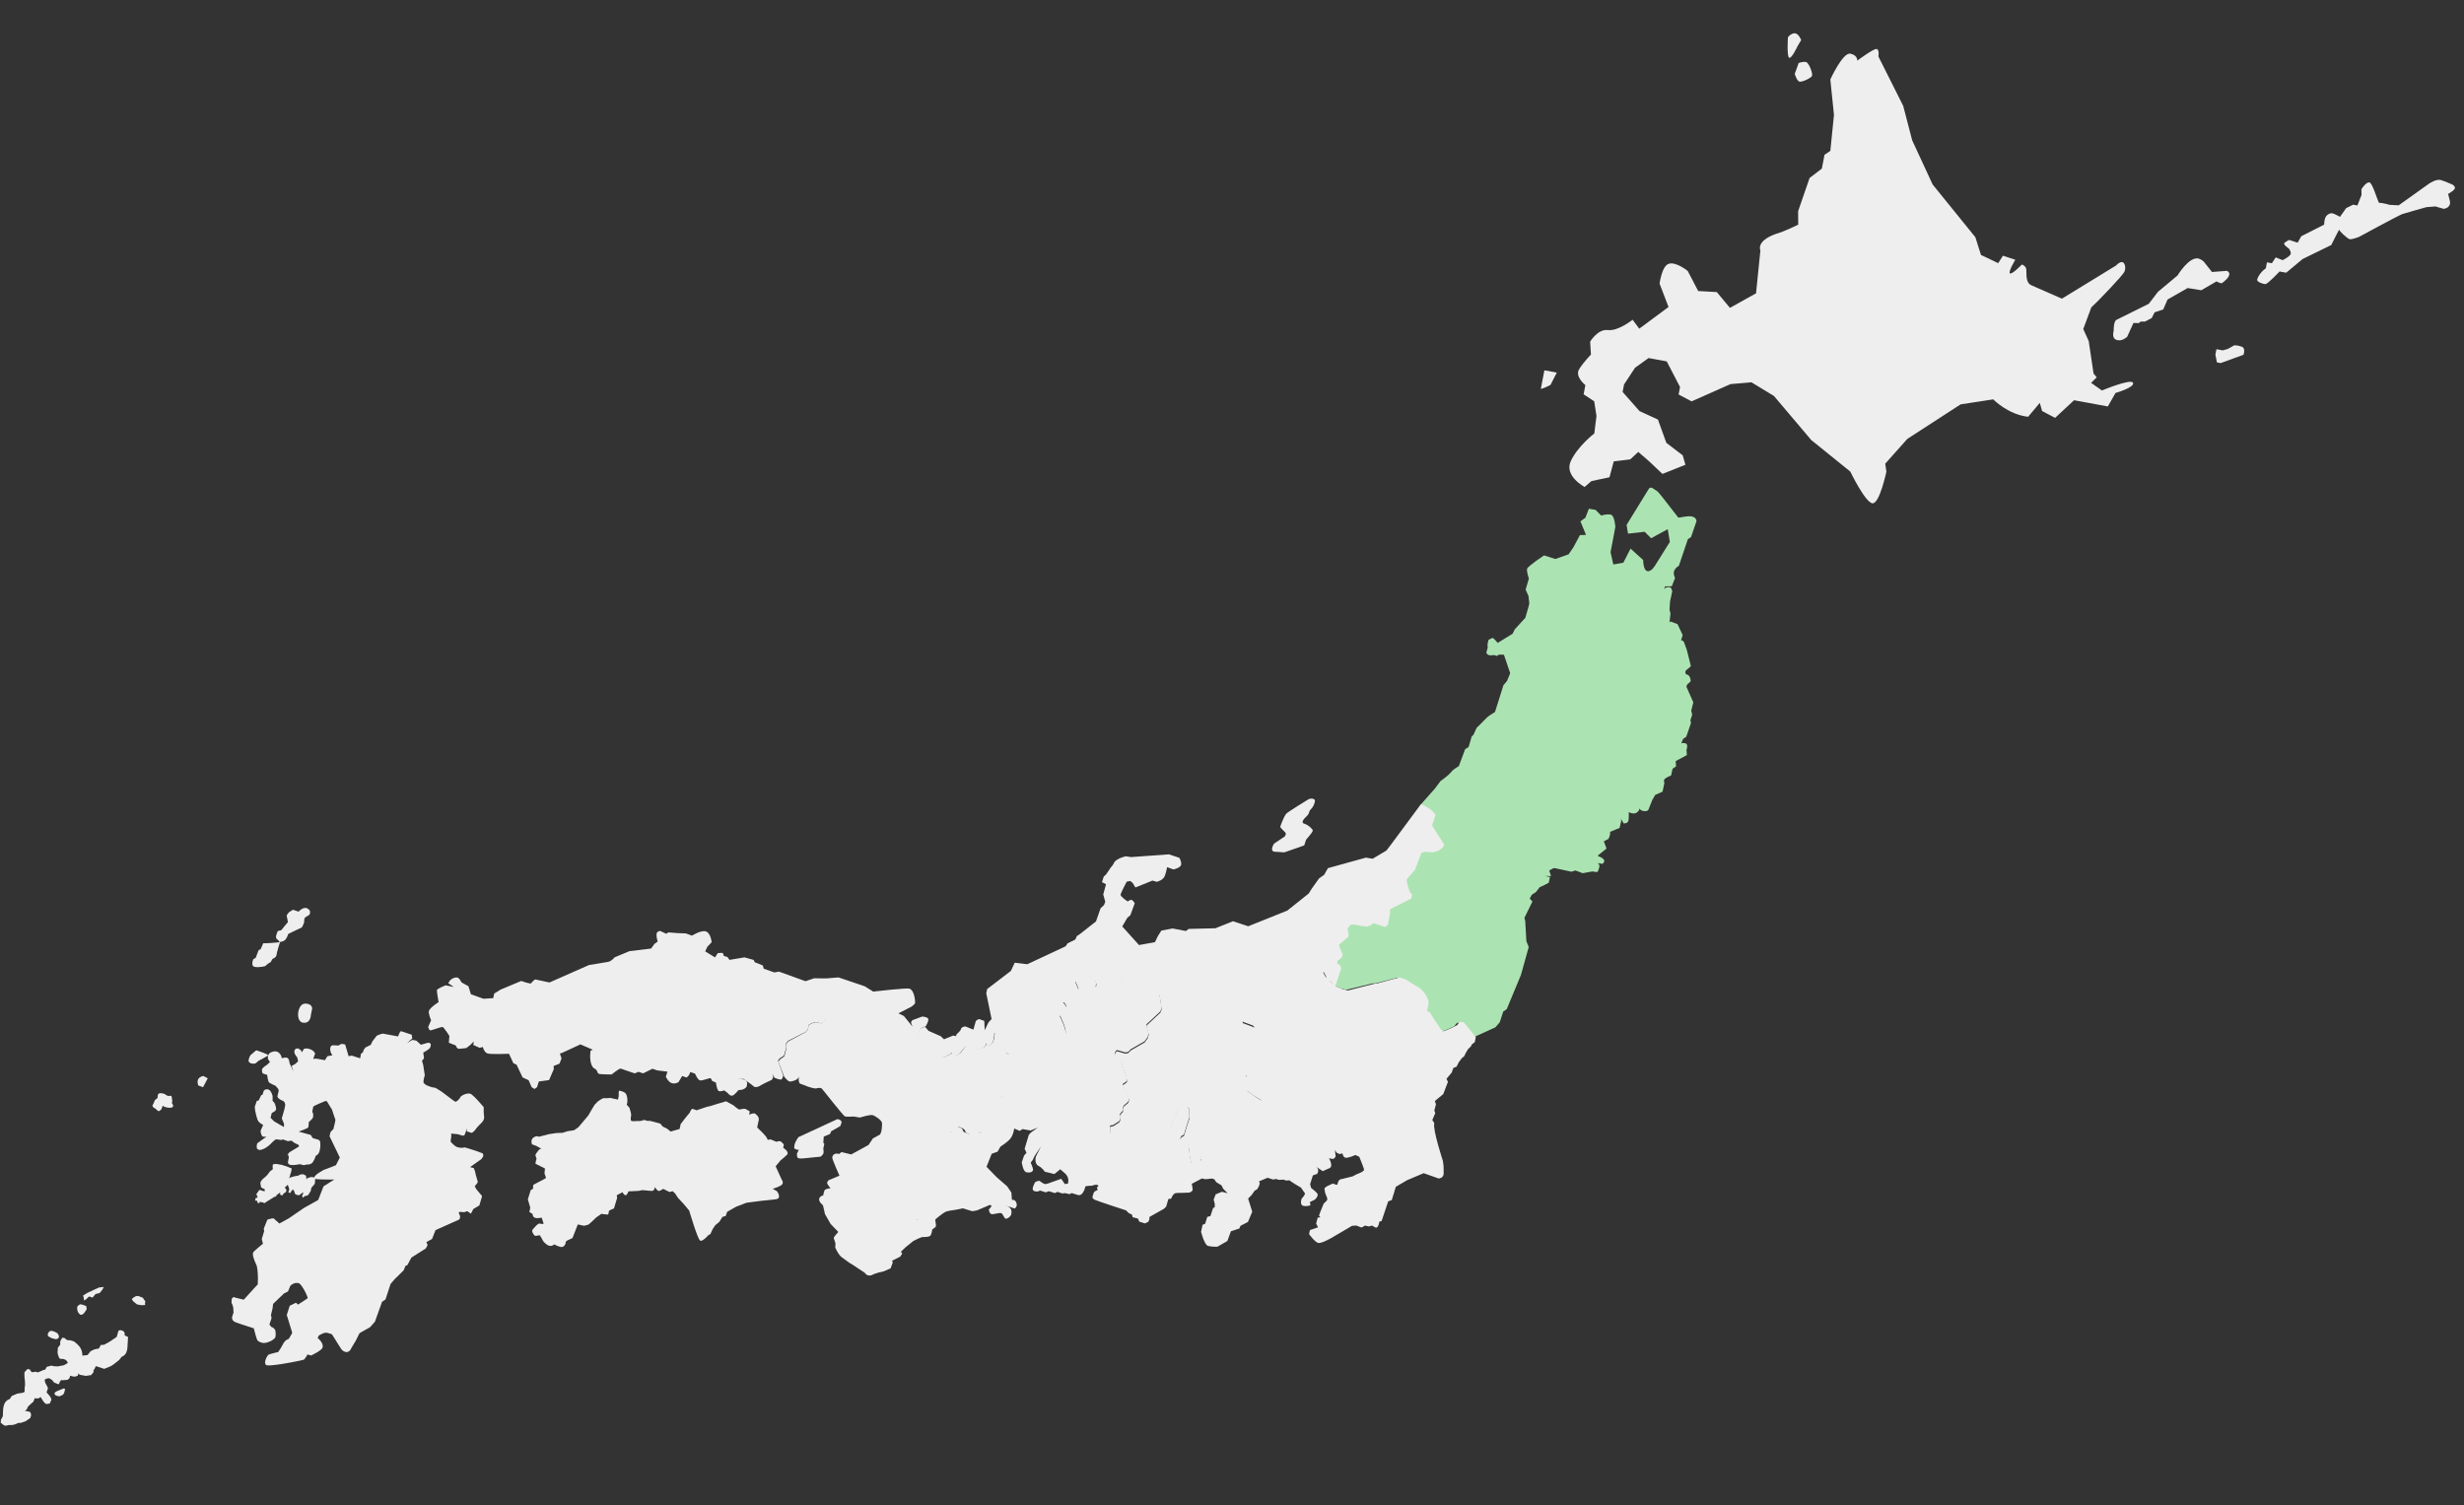 <svg width="722" height="441" viewBox="0 0 722 441" fill="none" xmlns="http://www.w3.org/2000/svg">
<rect x="0" y="0" width="722" height="441" fill="#333333" stroke="none"/>
<path d="M228.955 345.448L227.279 341.743L228.703 340.022C228.703 340.022 229.863 339.124 230.651 338.324C231.354 337.505 229.494 336.315 229.494 336.315L229.674 335.473C229.71 335.305 229.276 334.86 228.825 334.499C228.355 334.223 227.489 334.567 227.489 334.567L225.708 333.834C225.708 333.834 224.908 334.28 224.781 333.637L224.62 334.395L224.361 334.78L224.62 334.395L224.781 333.637C224.739 333.011 221.867 330.373 221.867 330.373L222.334 328.183C222.532 327.256 221.412 326.313 221.075 326.241C220.654 326.151 219.499 326.609 219.499 326.609L219.697 325.683C219.697 325.683 219.161 325.304 218.523 324.992C217.97 324.698 216.899 325.174 216.562 325.102C216.226 325.03 214.889 323.864 214.889 323.864L212.758 322.705L210.317 323.417L208.146 324.099L207.129 324.323L204.093 325.348C204.093 325.348 203.37 325.018 202.949 324.928C202.528 324.838 202.09 326.066 202.09 326.066L201.147 327.185L199.446 329.377L199.141 330.809L196.513 331.569L195.459 330.728L194.183 330.103L193.485 329.25L190.488 328.434L189.694 328.441L188.786 328.159L187.751 328.467L186.602 328.486C186.602 328.486 185.249 328.637 184.948 328.397C184.647 328.157 184.952 326.725 184.952 326.725L184.843 325.997L184.439 324.59L183.656 323.718L183.836 322.876C183.836 322.876 183.937 321.576 183.509 320.693C183.148 319.911 182.035 319.761 181.631 319.587C181.144 319.395 181.308 321.104 181.308 321.104L181.074 322.199L178.8 321.713C178.8 321.713 177.447 321.865 177.025 321.775C176.604 321.685 175.138 322.781 175.138 322.781L174.23 323.733L173.281 325.292L172.434 326.784L171.25 328.205L169.484 330.294L168.239 331.173L166.327 331.47L164.817 331.94L163.043 332.002L160.859 332.329L157.876 333.102C157.876 333.102 157.359 332.639 156.336 333.302C155.296 334.048 155.905 335.323 155.905 335.323L157.133 335.761L158.625 336.608C157.934 336.548 157.207 337.891 156.949 338.276C156.69 338.661 157.407 339.43 157.166 339.731C157.01 340.05 156.897 340.995 156.897 340.995L159.683 342.382L159.546 343.85C159.546 343.85 160.004 345.004 159.969 345.173C159.933 345.341 156.397 347.053 156.277 347.203C156.157 347.354 156.212 348.334 156.212 348.334L155.514 348.714L154.669 351.44L155.381 353.881L155.111 355.145L156.05 355.698C156.05 355.698 156.039 356.576 156.695 356.804C157.332 357.116 158.722 356.796 158.722 356.796L159.307 358.594C159.307 358.594 158.748 358.739 158.176 358.529C157.688 358.337 156.385 359.908 156.024 360.36C155.664 360.811 156.477 361.953 156.711 362.091C156.946 362.23 157.878 361.988 158.065 361.94C158.251 361.892 159.059 363.473 159.059 363.473C159.059 363.473 159.354 364.152 160.443 364.825C161.533 365.498 162.422 364.631 162.422 364.631C162.422 364.631 163.277 365.165 164.288 365.381C165.383 365.615 165.755 364.285 165.755 364.285L165.742 363.93L166.085 363.563L167.75 362.773L169.305 358.79L171.158 359.185C171.158 359.185 171.82 358.974 172.277 358.895C172.649 358.799 174.669 356.764 174.669 356.764L176.22 355.685C176.22 355.685 177.67 355.907 178.025 355.894C178.38 355.882 178.391 355.004 178.427 354.835C178.463 354.667 179.906 354.094 179.906 354.094L180.824 351.031L180.733 350.219L182.416 349.345C182.416 349.345 182.712 350.025 183.199 350.217C183.686 350.409 184.142 349.097 184.142 349.097L186.188 349.005L187.168 348.95L188.185 348.727L189.568 348.846C189.568 348.846 190.765 349.013 191.223 348.934C191.764 348.874 191.895 347.845 191.895 347.845C191.895 347.845 192.425 348.663 192.811 348.921C193.196 349.179 194.338 348.366 194.338 348.366L196.168 349.285L197.1 349.043L197.834 349.729L198.563 350.853C198.563 350.853 199.545 352.031 199.846 352.271C200.147 352.512 201.959 354.748 201.959 354.748C201.959 354.748 204.452 363.294 205.192 363.54C205.914 363.87 207.56 361.931 207.56 361.931L208.156 361.618L208.816 360.174L209.591 359.018L210.769 358.036L211.7 356.562L212.632 356.32L213.07 355.093L214.976 354.002L215.776 353.556L218.747 352.429L221.556 352.059C221.556 352.059 225.176 351.599 227.24 351.422C229.303 351.246 227.659 349.046 227.659 349.046L226.401 348.337C226.401 348.337 228.079 347.903 229.016 347.222C229.852 346.608 228.955 345.448 228.955 345.448ZM158.638 356.778L159.533 355.472L159.538 355.033L159.533 355.472L158.638 356.778Z" fill="#EEEEEE"/>
<path d="M242.517 295.501L242.04 294.43L242.328 293.082L242.35 291.326L241.982 289.75L242.18 288.824L242.299 287.44L241.751 286.707L238.593 286.649L236.031 287.512L228.262 284.71L226.891 284.945L223.78 283.841L223.538 282.909L221.185 281.967L220.806 281.269L218.146 280.526L213.762 281.264L213.147 280.428L212.07 280.11C212.07 280.11 211.997 279.214 211.558 279.208C211.119 279.203 210.307 279.294 210.307 279.294L209.514 280.534L209.593 280.991L209.677 281.009L209.593 280.991L209.514 280.534L206.631 278.774L207.273 277.414L208.524 276.095C208.524 276.095 208.305 273.406 206.824 272.914C205.326 272.507 202.771 274.163 202.771 274.163L200.972 273.515L198.439 273.415L195.84 273.213L195.227 273.611L193.464 272.794C193.464 272.794 192.399 272.831 192.37 273.794C192.341 274.756 192.715 275.893 192.715 275.893L191.777 276.573L190.779 277.946L184.452 278.709L180.104 280.512C180.104 280.512 179.143 281.716 178.144 281.855C177.146 281.994 172.575 282.781 172.575 282.781L161.006 287.886L159.237 287.509L156.794 286.988C156.794 286.988 155.856 287.668 155.682 288.071C155.508 288.475 152.734 287.442 152.734 287.442L146.739 289.95L144.815 291.125L144.527 292.473L141.67 292.656L137.987 291.342L137.257 288.984L135.211 287.843C135.211 287.843 134.687 286.587 134.013 286.443C133.339 286.299 131.829 286.77 131.355 288.166C131.458 288.099 132.98 289.217 132.98 289.217L130.622 288.714C130.622 288.714 128.042 289.66 128.019 290.184C127.995 290.707 128.515 293.636 128.515 293.636C128.515 293.636 125.978 295.209 125.66 296.286C125.498 297.044 126.318 298.98 126.318 298.98L125.466 300.912C125.466 300.912 125.707 301.844 126.044 301.916C126.381 301.988 129.267 300.842 129.689 300.932C130.11 301.022 131.682 303.559 131.682 303.559L131.521 305.55L133.555 306.336C133.555 306.336 133.797 307.269 134.489 307.328C135.198 307.303 136.654 307.086 136.654 307.086L137.814 306.188L138.824 305.171L138.692 306.199L140.54 307.034L141.472 306.793C141.472 306.793 141.859 308.284 142.749 308.65C143.64 309.016 149.15 308.783 149.15 308.783L150.416 311.519L151.372 311.987L153.132 315.709L154.896 316.526L155.782 318.564L156.636 319.099L157.37 318.551L157.898 316.902L160.893 316.484L162.286 313.258L162.213 312.362L163.945 311.675L164.539 310.128L164.05 308.703L164.609 308.558L170.081 306.027L173.71 307.594L173.031 307.889L172.929 309.188C172.929 309.188 172.788 312.329 174.13 313.055C175.472 313.782 174.703 314.499 175.714 314.714C176.658 314.828 179.209 314.843 179.209 314.843C179.209 314.843 181.445 313.031 181.866 313.12L185.97 314.524L187.124 314.066L188.436 314.522L191.19 313.172L192.586 313.646L195.588 314.022L195.096 315.503C195.096 315.503 195.82 317.066 196.812 317.366C197.787 317.75 198.809 317.087 198.809 317.087L199.897 315.294L201.124 315.732C201.124 315.732 201.888 315.455 202.26 314.125C202.428 314.161 203.656 314.599 203.656 314.599C203.656 314.599 204.475 316.535 205.167 316.595C205.859 316.654 207.964 315.87 208.132 315.906C208.385 315.96 208.662 316.724 208.662 316.724L209.788 317.228C209.788 317.228 210.079 319.58 210.668 319.706C211.24 319.916 212.208 319.506 212.208 319.506L213.195 320.245C213.195 320.245 213.876 321.182 214.519 321.056C215.247 320.947 216.365 319.424 216.365 319.424C216.365 319.424 218.019 319.512 218.776 318.441C218.728 318.255 219.49 316.744 217.992 316.336C217.673 316.18 215.899 316.242 215.899 316.242L217.944 316.15L220.153 317.766L221.056 318.487C221.056 318.487 221.796 318.733 222.716 318.137C223.431 317.673 226.167 316.407 226.167 316.407C226.167 316.407 227.009 315.354 226.19 314.651C226.491 314.891 226.774 315.216 226.834 315.757L227.809 316.141C227.809 316.141 228.802 316.441 229.007 316.308C229.229 316.092 229.511 315.183 229.511 315.183L227.979 310.805L228.375 310.185L229.704 309.324L230.376 307.001L230.272 305.834L230.891 304.997L236.128 302.328L236.711 301.66L237.017 300.228L238.189 299.685L239.188 299.546L240.62 299.851L241.401 299.49L242.482 296.902L242.517 295.501Z" fill="#EEEEEE"/>
<path d="M164.695 308.576L164.405 308.692L164.695 308.576Z" fill="#EEEEEE"/>
<path d="M293.14 318.278L293.74 317.525L294.492 316.893L295.489 315.52L295.988 314.834L295.927 314.293L296.179 313.114L295.955 312.097L295.816 311.099L295.539 310.335L295.808 309.072L294.785 308.501L294.574 307.839L294.164 306.871L294.782 304.801L293.427 303.72L292.374 302.879L291.483 302.513C291.483 302.513 291.412 304.083 291.184 304.739C290.956 305.394 290.578 305.93 290.355 306.147C289.05 306.485 289.164 305.54 289.182 305.456C289.128 305.709 288.798 306.431 288.798 306.431C288.077 307.334 287.03 307.287 287.03 307.287C287.03 307.287 285.286 307.619 284.78 307.511C284.209 307.301 284.028 306.911 284.028 306.911C284.028 306.911 283.781 306.418 283.528 306.364C283.378 306.243 282.849 306.659 282.849 306.659L281.491 308.483C281.491 308.483 280.721 309.199 280.132 309.074C279.542 308.948 279.163 308.25 279.163 308.25C278.935 308.906 276.439 309.871 275.982 309.95L276.464 310.581L275.982 309.95C275.525 310.028 272.473 308.232 272.473 308.232C272.473 308.232 270.842 307.62 270.126 306.851C269.409 306.082 269.01 303.002 269.046 302.834C268.997 302.647 269.682 301.913 269.772 301.491C269.946 301.088 271.251 300.75 271.251 300.75C271.251 300.75 272.339 298.957 271.923 298.428C271.507 297.899 270.19 297.882 270.19 297.882L267.322 298.943L266.925 299.563L267.365 300.802L264.854 297.712L263.259 296.932L267.017 295.003C267.017 295.003 268.142 294.274 268.147 293.835C268.171 293.312 267.957 290.184 266.477 289.692C265.653 289.428 255.993 290.538 255.993 290.538L255.975 290.622L253.411 289.018L245.691 286.402L241.209 286.767L241.775 287.416L241.741 288.818L241.543 289.745L241.995 291.338L241.973 293.095L241.685 294.443L242.162 295.513L242.331 296.782L241.335 299.388L240.62 299.851L239.188 299.546L238.171 299.769L236.999 300.312L236.693 301.744L236.11 302.412L230.939 305.184L230.321 306.021L230.424 307.188L229.836 309.528L228.49 310.474L228.093 311.094L229.794 315.508C229.794 315.508 230.824 316.872 231.431 316.914C232.039 316.955 233.819 316.454 233.999 315.612C234.263 314.788 233.639 317.297 234.548 317.579C235.541 317.878 236.666 318.383 236.666 318.383C236.666 318.383 238.634 319.067 239.193 318.922C239.752 318.777 240.294 318.716 240.697 318.89C241.082 319.149 247.063 327.03 247.652 327.156C248.158 327.263 250.203 327.171 250.203 327.171L251.99 327.464C251.99 327.464 255.111 326.457 255.833 326.787C256.555 327.117 258.198 328.084 258.44 329.017C258.549 329.744 258.256 331.531 258.256 331.531L257.889 332.422L255.797 333.561L254.505 335.487L249.419 338.277L246.573 337.581L246.044 337.997L245.924 338.147C245.924 338.147 244.124 337.499 243.849 339.202C243.892 339.828 245.978 344.5 245.978 344.5L242.785 345.844C242.785 345.844 242.442 346.211 242.37 346.548C242.28 346.969 243.346 348.166 243.346 348.166C243.346 348.166 242.077 348.335 241.752 348.618C241.428 348.901 241.224 350.267 241.224 350.267C241.224 350.267 240.208 350.49 240.046 351.248C239.885 352.007 240.685 352.794 241.137 353.154C241.203 353.257 241.729 355.747 241.729 355.747L243.398 358.657L245.631 360.983C245.631 360.983 244.345 362.47 244.31 362.638C244.256 362.891 244.846 364.25 244.81 364.418C244.792 364.502 244.745 365.549 244.745 365.549C244.745 365.549 245.613 367.672 246.685 368.429C247.756 369.186 248.96 370.147 249.833 370.598C250.688 371.132 253.384 372.94 253.384 372.94C253.384 372.94 254.011 374.131 255.436 373.642C256.542 372.998 258.93 372.538 258.93 372.538L260.969 371.652L261.617 369.853L261.352 369.444L263.817 368.209L264.369 367.27L263.803 366.621C263.803 366.621 262.954 365.647 262.623 365.136C262.292 364.625 261.954 363.32 261.954 363.32L261.766 362.135L262 361.04L261.681 360.884L262 361.04L262.384 360.065L263.37 359.571L264.212 359.751L265.042 359.575L265.89 359.316L266.889 359.177L267.447 357.799L268.499 357.407L269.173 357.551L270.268 357.784L270.869 357.032C270.869 357.032 271.398 356.616 271.674 356.147C271.951 355.677 271.625 354.727 271.625 354.727L271.787 353.969L272.279 352.489L272.621 352.121L273.475 351.423L273.955 350.821C273.955 350.821 273.811 350.262 273.635 349.432C273.544 348.62 273.971 348.27 273.971 348.27L274.813 348.45L274.404 347.482C274.404 347.482 274.192 346.82 274.083 346.093C273.975 345.365 274.57 345.051 274.57 345.051L275.64 344.575L277.354 343.972L278.256 343.46L279.122 343.116L278.706 342.587L277.707 341.493L276.942 340.538L275.955 339.799L275.743 339.137L275.941 338.211L276.572 337.729L277.01 336.501L277.665 335.496L277.153 334.594L277.518 332.47L278.642 331.741L279.906 332.011L280.29 331.036C280.29 331.036 280.536 330.296 280.656 330.146C280.776 329.995 282.052 330.62 282.052 330.62L282.588 330.998C282.588 330.998 282.985 331.611 282.949 331.78C282.998 331.966 284.478 332.458 284.478 332.458L285.867 332.138L286.835 331.728L288.063 332.166L288.556 331.919L288.988 331.131L289.313 330.848C289.313 330.848 289.83 330.077 290.034 329.945C290.238 329.812 290.142 329.439 290.142 329.439L290.839 329.06L291.266 328.71L291.524 328.325L292.041 327.555L292.402 327.103L293.297 325.797L293.602 324.365L293.457 323.806L294.231 321.417C294.231 321.417 293.876 321.429 293.172 321.015C292.504 320.432 292.617 319.487 292.653 319.319C292.689 319.15 293.116 318.801 293.116 318.801L293.14 318.278ZM277.031 332.278L276.796 332.14L276.699 331.767L276.796 332.14L277.031 332.278ZM274.993 334.398C275.078 334.416 275.144 334.518 275.228 334.536C275.144 334.518 275.06 334.5 274.993 334.398Z" fill="#EEEEEE"/>
<path d="M246.601 328.781C246.589 328.426 245.92 327.843 245.277 327.97L233.942 333.213C233.942 333.213 233.185 334.285 232.939 335.025C232.711 335.681 232.616 336.541 232.868 336.595C233.121 336.649 233.807 337.148 234.048 336.847C234.306 336.462 233.525 338.056 233.525 338.056C233.525 338.056 233.424 339.356 234.032 339.397C234.622 339.523 235.704 339.402 235.704 339.402L240.474 338.922C240.474 338.922 241.123 338.356 241.297 337.953C241.387 337.532 241.248 336.533 241.248 336.533L241.536 335.186L241.253 334.861L241.377 333.038L243.211 332.285L243.559 331.478L246.265 329.942C246.199 329.84 246.613 329.136 246.601 328.781Z" fill="#EEEEEE"/>
<path d="M449.025 264.172L448.242 263.3L448.831 262.193L450.057 261.398L451.157 259.959L452.125 259.549L453.808 258.675L454.168 256.991L452.736 256.685L454.492 256.708L453.956 255.096C453.956 255.096 455.182 254.301 455.519 254.373L458.13 254.93L460.489 255.433L461.625 255.059L463.744 255.863L466.673 255.343C466.673 255.343 468.002 255.715 468.159 255.396C468.297 255.161 469.113 253.398 468.307 253.05C467.416 252.684 469.522 253.133 469.522 253.133C469.522 253.133 471.446 251.958 468.166 250.818C468.202 250.65 468.936 250.102 468.936 250.102L470.745 248.638L469.961 246.534L471.356 245.774L471.794 244.547L471.787 243.753L474.59 242.589L474.913 241.073C474.913 241.073 475.207 240.519 474.912 239.84C475.044 240.044 475.755 241.253 475.755 241.253C475.755 241.253 477.121 241.456 477.222 240.157C477.323 238.857 477.25 237.961 477.25 237.961L477.569 238.117C477.569 238.117 478.695 238.621 479.494 238.175C479.921 237.826 480.739 237.296 480.07 236.713C480.07 236.713 480.703 237.464 481.377 237.608C482.05 237.752 482.845 237.745 483.055 237.174C483.265 236.602 484.189 234.333 484.189 234.333L485.018 232.925L487.158 231.972L487.446 230.625L487.698 229.445C487.698 229.445 487.288 228.477 487.985 228.098C488.616 227.616 489.669 227.224 489.669 227.224L490.082 225.287L491.122 224.54L491.006 223.018L494.289 221.252L494.174 219.731C494.174 219.731 494.768 218.184 493.961 217.836C493.137 217.572 492.644 217.819 492.644 217.819L493.184 216.525L494.122 215.845L495.508 211.825L495.315 211.079L495.843 209.431L495.571 208.228L496.176 205.803L494.157 201.233C494.157 201.233 494.252 200.373 494.914 200.161C494.848 200.059 495.341 199.812 495.395 199.559C495.448 199.307 495.249 197.767 494.22 197.636C493.799 197.546 493.641 196.632 494.255 196.234C494.357 196.168 495.415 195.337 495.451 195.168C495.42 194.897 494.261 190.423 494.261 190.423L493.429 188.132C493.429 188.132 493.182 187.639 492.575 187.597L493.066 186.117L491.554 182.888L489.52 182.102L489.195 182.385L489.482 179.804L489.21 178.601L489.34 176.339L489.987 173.307C489.987 173.307 489.848 172.308 489.445 172.134C489.126 171.978 488.181 171.865 487.562 172.701C487.754 172.214 487.928 171.811 487.928 171.811L489.871 171.785L490.832 169.348C490.832 169.348 490.187 168.241 490.571 167.267C490.955 166.292 491.941 165.798 491.941 165.798L494.575 157.993L495.495 157.397L497.109 152.721C497.109 152.721 497.12 151.843 496.145 151.459C495.188 150.99 492.596 151.582 492.596 151.582L491.784 151.673L487.014 145.548L485.75 144.045L484.209 143.012C484.209 143.012 483.505 142.597 483.09 143.301L476.621 153.81L477.044 156.367L481.916 155.821L483.801 157.72L488.683 155.063L489.294 158.804L485.155 165.407C485.155 165.407 483.978 167.621 482.715 167.352C481.451 167.082 481.473 164.093 481.473 164.093L477.782 160.751L475.668 164.88L472.739 165.4L471.924 161.791L472.702 157.73L473.319 154.427C473.319 154.427 473.178 150.962 471.896 150.777C470.53 150.574 469.189 151.08 469.189 151.08L467.522 149.403L465.566 149.074L464.57 151.68L463.103 152.776L464.725 156.733L462.95 156.794L461.047 160.351L459.635 162.428L455.732 163.797L452.435 162.741C452.435 162.741 447.92 165.741 447.469 166.614C447.272 167.54 447.989 169.543 447.989 169.543L447.036 172.774L447.874 174.626L448.116 176.791L447.954 177.549L446.947 181.033L443.846 184.423L443.222 185.699L438.863 188.38C438.863 188.38 437.664 186.979 437.412 186.925C437.243 186.889 436.137 187.534 436.137 187.534L435.849 188.882L435.94 189.694L435.533 191.192C435.533 191.192 435.66 191.835 436.333 191.979C437.007 192.123 437.753 191.93 437.753 191.93L438.577 192.194L439.275 191.814L440.676 191.849L442.516 197.261L441.592 199.53L440.528 200.8L438.063 208.64C438.063 208.64 435.935 209.948 435.694 210.249C435.454 210.55 432.665 213.301 432.665 213.301L431.675 215.468L431.284 215.649L430.33 218.88L429.308 219.542L427.454 224.519C427.454 224.519 425.975 225.26 425.133 226.314C424.292 227.367 422.128 228.843 422.128 228.843L420.41 231.118L416.26 235.809C419.419 237.1 420.41 238.431 420.41 238.431L419.523 242.175L421.877 246.294C421.877 246.294 422.932 246.54 422.517 247.244C422.037 247.846 421.147 248.713 419.523 248.895C417.899 249.077 417.502 248.464 416.04 249.121C416.107 249.223 414.204 254.013 414.204 254.013L411.734 256.921C411.734 256.921 411.839 259.321 413.23 261.467C413.567 261.539 412.997 262.562 412.997 262.562L406.894 265.575L406.599 266.129L406.708 266.857L406.313 268.71L406.061 269.889C406.061 269.889 405.593 270.846 405.07 270.823C404.564 270.715 401.79 269.683 401.79 269.683L400.768 270.345L400.089 270.641L398.873 270.557L396.346 270.018L395.3 269.971L394.807 270.218L394.068 271.205L394.436 272.781L394.359 273.557L391.611 275.701L391.522 276.122L392.588 278.552L392.409 279.394L391.639 280.111L391.044 280.424L391.286 281.356L392.02 282.041L392.075 283.022L390.251 288.269L391.341 288.942L392.869 289.62L394.452 290.046L402.162 288.168L403.142 288.113L409.481 286.471L411.383 287.053L412.99 288.188L415.488 289.69C415.488 289.69 416.842 290.771 417.565 292.335C417.975 293.303 418.084 294.031 418.084 294.031L417.497 296.371L418.369 296.822C418.369 296.822 421.526 302.251 422.032 302.359C422.537 302.466 426.175 300.689 426.175 300.689C426.175 300.689 426.812 299.768 426.998 299.719C427.185 299.671 427.708 299.695 428.195 299.887C428.767 300.097 432.217 303.739 432.217 303.739L438.164 301.045L439.45 299.558L440.47 296.429L441.51 295.682L445.676 285.65L447.942 277.503L447.255 275.771L446.925 269.888L446.683 268.956L449.025 264.172Z" fill="#ACE3B2"/>
<path d="M365.729 351.201L366.738 350.184L367.754 348.727L367.705 348.541L365.32 344.861L367.221 338.838L367.419 337.911L366.306 337.762L363.929 337.343L362.329 337.002L360.488 336.961L358.599 336.734C358.599 336.734 356.996 333.927 356.509 333.734C356.022 333.542 355.234 334.343 355.234 334.343L352.566 336.944L351.708 339.315L351.853 339.875L351.673 340.717L349.171 340.888L348.688 339.023C348.688 339.023 348.506 337.399 348.433 336.503C348.444 335.625 347.727 334.855 347.727 334.855C347.727 334.855 346.819 334.573 346.199 334.177C345.513 333.678 346.216 332.859 346.216 332.859L346.913 332.48L347.777 329.67L348.533 327.365L348.411 326.283L348.368 324.424L348.441 325.32C348.441 325.32 348.271 324.051 347.26 323.835C346.334 323.638 345.138 324.703 345.138 324.703C345.138 324.703 342.755 331.329 342.635 331.479C342.515 331.63 338.871 332.613 338.871 332.613L334.534 333.538L332.105 334.605C332.105 334.605 330.817 333.625 329.878 333.073C328.656 332.196 328.096 332.34 327.267 332.516C326.046 332.872 325.51 332.493 325.317 331.747C325.124 331.002 325.291 329.804 325.291 329.804L326.205 329.647L327.943 328.521C327.943 328.521 328.201 328.136 328.255 327.883C328.291 327.714 328.031 326.866 328.085 326.614C328.139 326.361 329.047 325.41 329.047 325.41L329.076 324.447L329.268 323.96C329.268 323.96 329.815 323.46 330.344 323.044C331.011 322.394 330.734 321.63 330.734 321.63L328.943 317.638C328.943 317.638 330.05 316.993 330.206 316.674C330.362 316.355 330.085 315.591 330.085 315.591L328.655 311.147L327.421 309.915C327.421 309.915 326.987 309.47 326.674 308.875C326.565 308.147 327.28 307.684 327.28 307.684L329.771 308.391L330.601 308.216L331.286 307.481L335.405 305.102L336.282 303.88L336.6 302.803C336.6 302.803 335.87 300.445 335.906 300.277C335.942 300.108 336.369 299.759 336.369 299.759L339.993 296.393L340.377 295.418L339.754 291.322L338.345 290.493L336.419 289.202L335.871 288.468C335.871 288.468 334.427 287.808 333.771 287.58C333.115 287.352 332.333 287.714 332.333 287.714C332.333 287.714 331.701 286.962 330.961 286.716C330.221 286.47 329.403 287 329.132 287.031C328.964 286.995 328.651 286.399 328.62 286.129C328.488 285.924 327.85 285.612 326.869 285.667C325.636 285.668 322.847 288.42 322.847 288.42L321.013 289.173C321.013 289.173 321.193 288.331 321.247 288.078C321.199 287.892 320.723 286.822 320.723 286.822C320.723 286.822 319.855 285.932 319.452 285.758C319.049 285.584 318.081 285.994 318.081 285.994L316.487 286.447C316.487 286.447 315.243 287.326 315.141 287.392C315.038 287.458 316.075 289.617 316.039 289.786C316.003 289.954 315.203 290.4 315.203 290.4L313.335 292.555L311.465 293.477C311.717 293.531 312.53 294.673 312.477 294.926C312.423 295.179 311.467 295.944 311.467 295.944L310.536 297.418C310.536 297.418 312.645 301.567 312.207 302.795C311.005 304.3 309.315 304.379 309.315 304.379L307.365 303.611L306.349 303.834L302.564 302.587L302.185 303.122C302.185 303.122 301.692 303.369 301.289 303.195C300.868 303.106 300.386 302.474 300.386 302.474L299.621 301.519C299.621 301.519 299.104 301.056 298.935 301.02C298.767 300.984 298.304 301.502 298.304 301.502L296.086 303.23L294.547 304.663L293.929 306.733L294.339 307.701L294.55 308.363L295.574 308.933L295.304 310.197L295.581 310.961L295.721 311.959L295.944 312.975L295.693 314.155L295.753 314.696L295.255 315.382L294.257 316.755L293.506 317.387L292.905 318.139L292.46 318.573C292.46 318.573 292.015 319.007 291.997 319.091C291.962 319.259 291.848 320.204 292.516 320.787C293.203 321.285 293.575 321.189 293.575 321.189L292.802 323.578L292.946 324.137L292.641 325.569L291.746 326.875L291.385 327.327L290.869 328.097L290.61 328.482L290.184 328.832L289.486 329.211C289.486 329.211 289.565 329.668 289.378 329.717C289.174 329.849 288.657 330.619 288.657 330.619L288.333 330.903L287.9 331.691L287.407 331.938L286.18 331.5L285.211 331.91L283.822 332.23C283.822 332.23 282.342 331.738 282.294 331.552C282.245 331.365 281.932 330.77 281.932 330.77L281.396 330.391C281.396 330.391 280.102 329.851 280 329.917C279.88 330.068 279.634 330.808 279.634 330.808L279.25 331.783L277.986 331.513L276.862 332.242L276.497 334.366L277.009 335.268L276.355 336.273L275.917 337.501L275.285 337.983L275.088 338.909L275.299 339.571L276.286 340.31L277.051 341.265L278.05 342.359L278.466 342.888L277.6 343.232L276.698 343.744L274.984 344.347L273.914 344.823C273.914 344.823 273.319 345.137 273.428 345.865C273.537 346.592 273.748 347.254 273.748 347.254L274.158 348.222L273.315 348.042C273.315 348.042 272.786 348.458 272.979 349.204C273.07 350.016 273.3 350.593 273.3 350.593L272.819 351.195L271.965 351.893L271.623 352.261L271.131 353.741L270.969 354.499C270.969 354.499 271.295 355.449 271.018 355.919C270.742 356.388 270.213 356.804 270.213 356.804L269.612 357.556L268.517 357.322L267.843 357.179L266.791 357.571L266.233 358.949L265.234 359.088L264.386 359.347L263.556 359.523L262.714 359.343L261.728 359.837L261.344 360.812L261.11 361.907L261.298 363.092C261.298 363.092 261.636 364.397 261.967 364.908C262.299 365.419 263.148 366.393 263.148 366.393L263.714 367.042L265.372 365.458L267.609 363.646C267.609 363.646 269.99 362.392 270.411 362.482C270.85 362.488 272.522 362.492 272.732 361.921C273.027 361.367 273.176 360.254 273.176 360.254C273.176 360.254 274.096 359.657 274.252 359.339C274.324 359.002 273.973 357.342 274.058 357.36C274.076 357.275 276.33 355.378 277.196 355.035C278.062 354.691 279.938 354.563 280.684 354.37C281.328 354.243 282.158 354.068 282.158 354.068L284.883 354.914L286.255 354.678L290.127 353.038L290.579 353.399L289.737 354.452C289.737 354.452 289.925 355.637 290.515 355.763C291.188 355.906 292.734 355.267 293.39 355.495C293.961 355.705 294.197 357.077 294.721 357.1C295.244 357.124 296.182 356.443 296.308 355.854C296.433 355.264 296.739 353.832 294.669 353.214L297.293 354.126C297.293 354.126 297.786 353.879 297.911 353.29C298.019 352.784 297.699 351.395 296.514 351.582L296.356 349.435L295.079 347.577L292.105 345.005L289.07 341.892L290.589 338.077L292.303 337.474L293.15 335.981C293.15 335.981 295.074 334.807 296.017 333.687C296.96 332.567 297.187 330.678 297.187 330.678L298.8 331.374L299.618 330.844L301.994 331.263L304.117 330.395L302.037 331.889L301.454 332.557L300.236 336.613L300.779 337.785L300.076 338.604L299.392 340.572C299.392 340.572 299.761 343.38 300.79 343.512C301.717 343.71 302.565 343.45 302.69 342.86C302.798 342.355 302.009 340.689 302.009 340.689L302.628 339.853L303.114 338.812L305.06 335.88L303.535 338.901C303.535 338.901 302.935 340.887 304.277 341.614C305.619 342.34 306.114 343.327 306.114 343.327L308.96 344.022L310.667 342.625C310.667 342.625 311.269 343.105 312.154 343.911C313.039 344.716 313.058 345.865 313.058 345.865L312.944 346.809L312.03 346.967L310.952 345.416L307.999 346.459C307.999 346.459 306.64 347.05 306.135 346.942C305.63 346.834 304.576 345.993 304.576 345.993C304.576 345.993 303.409 346.096 303.217 346.584C303.025 347.071 301.974 348.696 303.135 349.032C304.296 349.368 304.675 348.832 304.675 348.832L306.408 349.378L307.358 349.052L309.091 349.598L309.873 349.236L311.269 349.71L311.996 349.601L313.428 349.907L314.024 349.594L315.841 350.157C315.841 350.157 317.285 350.818 318.052 347.635C318.443 347.454 320.031 347.441 320.031 347.441C320.031 347.441 321.017 346.946 321.655 347.259C322.209 347.553 321.445 347.83 321.445 347.83L321.602 348.745C321.602 348.745 320.586 348.968 320.442 349.642C320.299 350.316 319.613 351.05 320.823 351.573C322.033 352.095 329.939 354.662 329.939 354.662L330.74 355.45L331.697 355.918L331.89 356.664L333.473 357.089L333.816 357.955L335.465 358.483C335.465 358.483 336.415 358.158 336.571 357.839C336.812 357.538 336.841 356.575 336.841 356.575L341.044 354.213L341.711 353.563L342.364 351.325L343.176 351.234C343.176 351.234 343.686 349.669 344.583 349.596C345.395 349.505 346.002 349.547 346.002 349.547L348.486 349.46C348.486 349.46 349.148 349.249 349.406 348.864C349.58 348.461 349.212 346.885 349.212 346.885L352.188 345.318L353.199 345.534L355.178 345.34L355.834 345.568L356.364 346.385L357.923 347.334L358.417 348.32L359.718 349.655L358.051 349.211L356.217 349.965L355.623 351.511L355.961 352.816L355.95 353.694L355.439 354.026L354.683 356.33L353.75 356.572L353.151 358.558L352.369 358.919L351.938 360.941C351.938 360.941 352.886 364.754 353.963 365.072C355.04 365.389 356.73 365.31 356.73 365.31L359.64 363.641L360.69 360.783L363.15 359.986L363.498 359.18L365.675 358.059L366.929 355.068L365.729 351.201ZM323.787 329.836L324.822 329.528L325.327 329.636L324.822 329.528L323.787 329.836L323.294 330.083L323.787 329.836Z" fill="#EEEEEE"/>
<path d="M301.03 282.532L297.336 282.097L296.207 284.498L289.997 289.25L289.264 289.798L288.995 291.061L290.553 298.615L289.646 299.567L288.535 301.883L288.418 299.128L286.77 298.601L285.952 299.131L285.226 301.706L282.873 300.764C282.873 300.764 281.809 300.801 281.563 301.541C281.659 301.914 280.259 303.112 280.259 303.112L280.151 303.618L279.309 303.438L276.609 304.535L275.657 303.628L272.113 302.079L271.047 300.883C271.047 300.883 269.658 301.203 269.568 301.624C269.394 302.027 268.793 302.78 268.841 302.966C268.89 303.152 269.289 306.232 269.922 306.983C270.638 307.753 272.269 308.365 272.269 308.365C272.269 308.365 275.32 310.161 275.778 310.082C276.235 310.004 278.748 308.955 278.958 308.383C278.94 308.467 279.32 309.165 279.927 309.206C280.517 309.332 281.286 308.615 281.286 308.615L282.729 306.809C282.729 306.809 283.155 306.46 283.408 306.514C283.559 306.634 283.908 307.061 283.908 307.061C283.908 307.061 284.173 307.47 284.66 307.662C285.148 307.854 286.91 307.437 286.91 307.437C286.91 307.437 287.957 307.484 288.678 306.581C288.696 306.497 288.924 305.841 289.062 305.607C289.062 305.607 288.864 306.533 290.235 306.297C290.458 306.081 290.818 305.629 291.064 304.889C291.292 304.233 291.363 302.663 291.363 302.663L292.254 303.029L293.205 303.937L294.559 305.018L296.098 303.585L298.316 301.857C298.316 301.857 298.779 301.339 298.947 301.375C299.116 301.411 299.634 301.873 299.634 301.873L300.399 302.829C300.399 302.829 300.898 303.376 301.301 303.55C301.723 303.64 302.198 303.477 302.198 303.477L302.576 302.942L306.361 304.189L307.378 303.966L309.327 304.734C309.327 304.734 311.018 304.654 312.219 303.149C312.657 301.922 310.548 297.773 310.548 297.773L311.479 296.298C311.479 296.298 312.435 295.534 312.489 295.281C312.543 295.028 311.748 293.802 311.477 293.832L313.347 292.91L315.216 290.755C315.216 290.755 316.016 290.309 316.051 290.14C316.087 289.972 315.051 287.813 315.153 287.747C315.255 287.681 316.5 286.801 316.5 286.801L318.093 286.349C318.093 286.349 319.079 285.855 319.465 286.113C319.868 286.287 320.735 287.177 320.735 287.177C320.735 287.177 321.313 288.181 321.259 288.433C321.308 288.62 321.026 289.528 321.026 289.528L322.86 288.775C322.86 288.775 325.649 286.023 326.882 286.022C327.76 286.033 328.5 286.279 328.633 286.484C328.765 286.688 328.976 287.35 329.145 287.386C329.313 287.422 330.233 286.825 330.973 287.071C331.713 287.317 332.346 288.068 332.346 288.068C332.346 288.068 333.212 287.725 333.783 287.935C334.439 288.163 335.883 288.823 335.883 288.823L336.431 289.557L338.358 290.848L339.766 291.677L340.139 291.58L339.766 291.677L340.389 295.773L340.005 296.748L336.381 300.114C336.381 300.114 335.954 300.463 335.918 300.632C335.882 300.8 336.612 303.158 336.612 303.158L336.294 304.235L335.417 305.457L331.299 307.836L330.614 308.571L329.784 308.746L327.293 308.038C327.293 308.038 326.577 308.502 326.686 309.23C326.999 309.825 327.433 310.27 327.433 310.27L328.667 311.502L330.097 315.946C330.097 315.946 330.356 316.794 330.218 317.029C330.062 317.348 328.956 317.993 328.956 317.993L330.746 321.985C330.746 321.985 331.023 322.749 330.356 323.399C329.845 323.731 329.28 324.315 329.28 324.315L329.088 324.802L329.059 325.765C329.059 325.765 328.152 326.716 328.098 326.969C328.044 327.221 328.321 327.985 328.267 328.238C328.231 328.406 327.955 328.876 327.955 328.876L326.218 330.002L325.303 330.159C325.303 330.159 325.136 331.357 325.329 332.102C325.522 332.848 326.058 333.227 327.279 332.871C328.109 332.695 328.668 332.55 329.89 333.428C330.745 333.962 332.117 334.96 332.117 334.96L334.547 333.893L338.883 332.968C338.883 332.968 342.443 331.967 342.648 331.834C342.768 331.684 345.15 325.058 345.15 325.058C345.15 325.058 346.328 324.077 347.273 324.19C348.199 324.388 348.38 324.779 348.38 324.779L348.424 326.637L348.545 327.72L347.789 330.025L346.925 332.835L346.228 333.214C346.228 333.214 345.525 334.033 346.211 334.532C346.831 334.928 347.74 335.21 347.74 335.21C347.74 335.21 348.372 335.962 348.445 336.858C348.434 337.736 348.7 339.378 348.7 339.378L349.183 341.242L351.685 341.072L351.865 340.229L351.72 339.67L352.578 337.299L355.247 334.698C355.247 334.698 356.034 333.897 356.521 334.089C357.009 334.281 358.611 337.089 358.611 337.089L360.501 337.316L362.341 337.357L363.942 337.698L366.318 338.117L367.431 338.266C367.431 338.266 369.841 336.05 370.953 334.967C370.989 334.798 373.073 330.399 373.073 330.399C373.073 330.399 371.025 328.025 370.748 327.261C370.488 326.413 370.505 325.096 370.505 325.096C370.505 325.096 369.92 323.298 370.281 322.846L368.252 321.621L365.49 319.71L366.077 317.37L366.088 316.491L366.13 315.884L365.107 315.313L364.281 313.816L365.127 311.09L365.054 310.194L364.578 309.124L365.42 309.303L365.967 308.804L366.272 307.372C366.272 307.372 366.067 306.271 366.157 305.85C366.247 305.429 367.978 304.741 367.978 304.741C367.978 304.741 368.429 303.869 368.591 303.111C368.776 301.829 367.939 301.21 367.939 301.21L364.19 299.794C364.19 299.794 363.303 296.522 363.309 296.083C363.332 295.56 363.892 295.415 363.892 295.415L364.612 293.279L368.267 291.417L368.393 290.827L370.053 290.477L371.93 290.349L373.434 290.317L373.992 288.939L375.466 289.87L377.621 290.506L379.178 290.222L381.308 290.148C381.308 290.148 382.425 288.625 382.497 288.288C382.569 287.951 384.067 288.359 384.067 288.359L384.59 287.149C384.59 287.149 384.36 286.572 384.45 286.151C384.54 285.729 385.286 285.536 385.286 285.536L386.453 285.433L387.896 284.86L389.149 287.241L389.823 287.385L391.166 289.345L392.906 284.08L392.851 283.099L392.117 282.414L391.875 281.482L392.47 281.169L393.24 280.452L393.42 279.61L392.353 277.18L392.442 276.759L395.123 274.513L395.201 273.737L394.832 272.161L395.571 271.174L395.98 270.909L397.027 270.956L399.572 271.411L400.787 271.494L401.467 271.199L402.489 270.536C402.489 270.536 405.281 271.484 405.786 271.592C406.31 271.615 406.778 270.659 406.778 270.659L406.945 269.461L407.341 267.608L407.232 266.88L407.526 266.327L413.545 263.295L413.778 262.2C412.285 260.12 412.18 257.72 412.18 257.72L414.65 254.813C414.65 254.813 416.468 250.005 416.486 249.92C417.947 249.263 418.345 249.877 419.969 249.695C421.593 249.513 422.483 248.646 422.963 248.044C423.444 247.442 422.709 246.757 422.709 246.757L419.679 241.971L420.651 238.656C420.651 238.656 419.542 236.834 416.365 235.628L407.581 247.492L406.241 249.232L402.207 251.63L400.252 251.301L389.114 254.384L387.991 256.347L386.542 257.358L384.409 260.338L383.478 261.813L377.214 266.817L365.753 271.417L361.312 269.942L356.116 272.004L348.327 272.191L347.491 272.805L343.598 272.063L340.296 272.68L339.227 274.389L338.429 276.068L333.755 276.92L328.842 271.469L330.361 268.887L331.215 268.188L332.493 264.674C332.493 264.674 331.981 263.772 331.56 263.682C331.223 263.61 330.405 264.14 330.405 264.14C330.405 264.14 328.328 262.729 328.352 262.205C328.376 261.682 330.141 258.36 330.141 258.36L331.158 258.136L331.91 258.737L332.687 260.048L337.696 258.034L338.942 258.388C338.942 258.388 340.873 258.007 341.364 256.527C341.856 255.047 341.97 254.102 341.97 254.102L343.853 254.768C343.853 254.768 345.97 254.339 346.102 253.31C346.215 252.366 345.553 251.344 345.553 251.344L342.508 250.342L331.416 251.146L329.882 250.907C329.882 250.907 327.392 251.432 326.515 252.654C326.149 253.545 325.481 254.195 325.481 254.195L324.07 256.272L323.421 256.838L322.893 258.487L324.084 259.093L323.269 262.09L323.866 264.243L323.482 265.217L322.49 266.151L321.14 270.002L316.38 273.742L315.562 274.272L315.076 275.313L312.815 276.416L312.28 277.271L301.03 282.532Z" fill="#EEEEEE"/>
<path d="M373.667 249.592C375.592 249.65 376.164 249.86 376.555 249.68C376.928 249.583 382.172 247.708 382.172 247.708L382.699 246.059L383.763 244.789C383.763 244.789 384.586 243.819 384.676 243.398C384.748 243.061 383.447 241.727 382.202 241.373C380.956 241.019 382.393 239.653 382.393 239.653C382.393 239.653 383.385 238.719 383.439 238.467C383.51 238.13 383.841 237.407 383.841 237.407C383.841 237.407 385.121 236.36 385.312 234.639C385.353 234.031 384.09 233.762 383.272 234.292C383.272 234.292 377.603 237.75 376.936 238.4C376.269 239.051 375.218 241.909 375.147 242.246C375.075 242.583 376.664 243.802 376.76 244.175C376.875 244.464 376.479 245.084 376.479 245.084L373.292 247.222C373.394 247.156 371.742 249.534 373.667 249.592Z" fill="#EEEEEE"/>
<path d="M428.959 299.609C428.387 299.399 427.93 299.478 427.762 299.442C427.575 299.49 426.939 300.411 426.939 300.411C426.939 300.411 423.283 302.273 422.777 302.165C422.272 302.058 419.013 296.695 419.013 296.695L418.14 296.244L418.643 293.886C418.643 293.886 418.619 293.176 418.124 292.19C417.401 290.626 416.047 289.545 416.047 289.545L413.549 288.043L411.924 286.992L410.022 286.41L403.665 288.136L402.667 288.276L394.939 290.238L393.272 289.794L392.953 289.638L391.659 289.098L390.57 288.425L389.142 286.447L388.469 286.303L387.131 283.904L385.688 284.477L384.521 284.58C384.521 284.58 383.775 284.774 383.685 285.195C383.595 285.616 383.825 286.193 383.825 286.193L383.302 287.403C383.302 287.403 381.804 286.995 381.732 287.332C381.66 287.669 380.525 289.276 380.525 289.276L378.395 289.35L376.838 289.634L374.684 288.999L373.209 288.068L372.651 289.446L371.147 289.477L369.27 289.605L367.526 289.938L367.4 290.527L363.744 292.389L363.006 294.61C363.006 294.61 362.531 294.773 362.424 295.278C362.4 295.801 363.287 299.073 363.287 299.073L367.12 300.507C367.12 300.507 368.041 301.144 367.772 302.408C367.592 303.25 367.16 304.038 367.16 304.038C367.16 304.038 365.41 304.81 365.32 305.231C365.23 305.652 365.436 306.753 365.436 306.753L365.13 308.185L364.583 308.685L363.741 308.505L364.217 309.575L364.374 310.489L363.511 313.299L364.336 314.797L365.359 315.367L365.318 315.975L365.306 316.853L364.719 319.194L367.482 321.104L369.51 322.329L369.735 324.579C369.735 324.579 369.7 325.981 369.977 326.744C370.237 327.592 372.284 329.967 372.284 329.967C372.284 329.967 370.183 334.45 370.147 334.618C369.119 335.72 366.607 338.002 366.607 338.002L366.409 338.929L364.574 345.054L367.044 348.752L367.092 348.938C367.092 348.938 367.97 348.949 368.451 348.347C368.932 347.745 369.147 346.735 369.147 346.735L368.918 346.157L371.432 345.108L373.08 345.636L373.91 345.461L374.735 345.725L376.07 345.658L376.894 345.922L377.875 345.867L378.326 346.227L379.566 347.02L381.209 347.987L382.42 349.742L382.108 350.38L381.387 351.283C381.387 351.283 380.739 353.083 381.918 353.334C383.097 353.586 383.981 353.158 383.981 353.158L383.824 352.244L385.303 351.502C385.303 351.502 386.295 350.569 386.084 349.908C385.855 349.33 384.181 348.093 384.181 348.093L383.891 346.974L384.701 344.417L385.94 343.976C385.94 343.976 386.817 342.754 385.679 341.895C385.83 342.015 387.606 343.187 387.606 343.187C387.606 343.187 388.983 342.512 389.458 342.349C389.933 342.186 390.582 341.62 389.461 339.444L388.871 339.318L390.658 339.611C390.658 339.611 391.374 339.147 391.361 338.792C391.349 338.437 391.21 337.439 391.21 337.439L391.047 336.964L391.745 337.817L392.468 338.147L393.382 337.99C393.382 337.99 393.503 339.073 394.261 339.235C395.019 339.396 397.16 338.444 397.16 338.444L398.285 338.948C398.285 338.948 399.563 342.039 399.69 342.683C399.817 343.326 397.544 344.074 397.544 344.074L396.354 344.701L393.1 345.504C393.1 345.504 392.155 345.39 391.862 347.177C391.507 347.19 390.532 346.806 390.532 346.806L388.969 347.529C388.969 347.529 388.169 347.975 388.115 348.227C388.062 348.48 388.333 349.683 388.333 349.683C388.333 349.683 389.008 351.06 388.918 351.481C388.829 351.902 387.873 352.667 387.873 352.667L386.756 355.423L386.492 356.248L386.926 356.692L386.114 356.783L385.652 358.534L386.213 359.622L383.837 360.437L383.586 361.616C383.586 361.616 385.278 364.003 386.289 364.218C387.216 364.416 390.126 362.747 390.126 362.747L396.168 359.192L397.419 359.107L398.966 359.701L399.97 359.123L401.149 359.374L401.997 359.115L403.104 359.704C403.104 359.704 403.827 360.034 404.156 358.078C404.005 357.958 404.835 357.783 404.835 357.783L406.767 352.03L407.819 351.638L409.001 347.751L412.32 345.817L417.16 343.768L421.583 345.328C421.583 345.328 422.919 345.26 423.02 343.961C423.036 342.644 422.981 341.663 422.981 341.663L422.921 341.122L422.782 340.123C422.782 340.123 419.79 331.031 420.269 329.195C420.305 329.027 419.691 328.191 419.691 328.191L420.561 326.175L420.284 325.412L420.763 323.576L420.438 322.626L422.896 320.597L424.277 317.016L423.849 316.132L425.393 314.26L425.849 312.948L426.817 312.539L427.442 311.263L428.421 309.974L429.052 309.493L429.538 308.452L430.211 307.362L430.981 306.646L431.293 306.008L432.128 305.393L432.452 303.877L428.959 299.609Z" fill="#EEEEEE"/>
<path d="M549.861 14.354C550.791 14.525 550.403 16.545 550.403 16.545L557.685 31.042L560.302 41.109L566.305 54.064L578.83 69.525L580.461 74.705L585.514 77.115L586.898 74.929L590.522 76.118C590.522 76.118 588.34 79.725 588.968 80.102C589.596 80.479 592.442 77.516 592.442 77.516C592.442 77.516 593.441 77.787 593.702 78.706C593.963 79.626 593.263 82.809 595.297 83.618C597.314 84.511 604.179 87.516 604.179 87.516L620.058 77.796C620.058 77.796 620.962 76.742 621.739 76.798C622.617 76.785 623.002 78.424 622.522 79.556C622.026 80.772 614.623 88.302 614.623 88.302L612.797 90.058L610.435 96.421L612.035 99.94L613.448 109.437L614.37 110.565L612.745 112.184L615.905 114.42C615.905 114.42 624.472 110.852 625.006 112.17C625.626 113.504 619.88 115.15 619.88 115.15L617.633 119.095L607.738 117.277L602.19 122.445L598.373 120.437L597.695 118.046L594.283 122.126C588.367 121.474 584.057 117.022 584.057 117.022L574.493 118.49L558.887 128.608L552.411 135.871L552.751 138.2C552.751 138.2 550.769 147.596 548.691 147.476C546.612 147.355 542.162 138.171 542.162 138.171L530.718 128.923L519.801 116.024L513.215 112.025L507.072 112.552L495.68 117.605L491.863 115.597L492.284 113.408L488.387 105.895L483.059 104.916L479.097 107.761L475.878 112.66L475.457 114.849L480.419 120.466L485.81 122.938L488.265 129.751L493.075 133.424L493.858 136.182L487.125 138.866L483.125 135.081L480.045 132.424L477.699 134.607L472.857 135.199L471.612 139.851L466.318 140.97L464.323 142.695C464.323 142.695 458.283 139.494 460.257 135.15C462.231 130.807 467.164 127.007 467.164 127.007L467.797 121.895L467.136 117.59L464.029 115.538L464.547 112.844C464.547 112.844 461.351 110.34 462.734 108.154C464.118 105.968 466.178 103.906 466.178 103.906L465.944 100.116C465.944 100.116 468.158 96.34 471.151 96.715C474.144 97.091 478.388 93.687 478.388 93.687L480.335 96.311L488.913 89.956L486.289 83.112C486.289 83.112 486.97 77.747 489.077 77.263C491.285 76.71 494.533 79.398 494.533 79.398L497.606 85.279L503.063 85.584L506.902 90.211L514.551 85.952L515.831 73.376C515.831 73.376 514.424 70.677 520.351 68.542C522.559 67.989 526.915 65.826 526.915 65.826L526.883 61.898L530.247 52.146L533.838 49.407L534.615 45.367L536.328 44.2L537.389 33.675L536.323 23.283C536.323 23.283 539.955 15.323 542.154 15.727C544.353 16.131 544.215 17.761 544.215 17.761C544.215 17.761 549.015 14.199 549.861 14.354Z" fill="#EEEEEE"/>
<path d="M451.487 113.977L452.538 108.509L456.172 109.177L454.346 112.76C454.346 112.76 452.868 113.621 451.487 113.977Z" fill="#EEEEEE"/>
<path d="M523.897 11.025C523.897 11.025 523.539 16.531 524.25 16.923C524.962 17.315 526.752 13.465 526.752 13.465L527.783 11.739C527.783 11.739 527.145 10.055 526.147 9.784C525.15 9.514 523.861 10.757 523.897 11.025Z" fill="#EEEEEE"/>
<path d="M527.035 18.473L525.897 21.661C525.897 21.661 526.523 23.866 527.385 23.938C528.247 24.009 530.651 22.883 530.95 22.241C531.248 21.599 530.108 18.427 529.194 18.172C528.179 17.986 527.035 18.473 527.035 18.473Z" fill="#EEEEEE"/>
<path d="M620.151 93.725C621.025 93.275 629.636 89.019 629.636 89.019L632.326 85.504L638.062 80.719C638.062 80.719 641.41 75.147 644.185 75.744C645.659 76.276 645.968 76.943 645.968 76.943L648.153 79.698L652.507 79.365C652.507 79.365 654.895 80.152 651.018 83.012C650.579 83.019 649.46 82.465 649.46 82.465L645.023 85.048L641.031 84.402L635.132 87.763L633.872 90.668L631.346 91.511L630.499 93.186L628.548 94.222L627.231 94.241L626.711 94.668L625.14 94.641L623.316 98.663C623.316 98.663 621.692 100.282 620.081 99.55C618.692 99.034 619.35 96.976 619.35 96.976C619.35 96.976 619.276 94.174 620.151 93.725Z" fill="#EEEEEE"/>
<path d="M649.463 102.326L649.156 103.926L649.597 106.187L650.697 106.389L657.383 103.956C657.383 103.956 658.11 101.997 656.874 101.596C655.653 101.11 654.674 101.191 654.674 101.191L652.808 102.243L651.325 102.668L649.463 102.326Z" fill="#EEEEEE"/>
<path d="M663.926 78.638L664.266 76.87L665.704 77.134L666.822 75.421L668.856 76.231C668.856 76.231 671.177 75.088 671.238 74.315C671.3 73.542 670.652 72.812 670.652 72.812C670.652 72.812 668.868 71.613 669.388 71.186C669.823 70.743 670.783 70.309 670.783 70.309L673.256 71.112L674.321 69.216L681.016 65.826C681.016 65.826 681.021 64.432 681.437 63.636C681.853 62.841 682.828 62.323 683.573 62.547C684.319 62.771 685.659 63.541 685.659 63.541L687.463 60.995L689.498 59.975L690.767 60.208L691.974 57.117L691.944 55.455C691.944 55.455 693.227 53.337 694.258 53.44C695.205 53.526 696.634 58.845 697.129 59.459C697.939 59.346 700.259 60.034 700.259 60.034L702.862 60.163L711.796 53.785C711.796 53.785 713.912 52.344 715.233 52.761C716.639 53.193 718.572 54.072 718.572 54.072C718.572 54.072 719.454 54.495 719.325 55.169C719.195 55.842 717.345 56.81 717.345 56.81L717.887 59.002C717.887 59.002 718.324 60.825 716.064 61.194C714.811 60.877 713.659 60.491 713.659 60.491L710.992 60.698C710.992 60.698 705.16 62.329 703.947 62.717C702.819 63.119 691.182 69.437 691.182 69.437C691.182 69.437 689.094 70.273 688.434 70.065C687.773 69.856 685.39 67.675 685.455 67.338C685.519 67.002 684.389 69.235 684.389 69.235L683.11 71.789L674.698 75.909L669.9 79.909L667.954 79.552C667.954 79.552 664.539 83.196 663.829 83.24C663.036 83.268 661.34 82.521 661.421 82.1C661.2 81.885 662.229 79.721 663.926 78.638Z" fill="#EEEEEE"/>
<path d="M82.117 275.988C82.471 275.966 83.297 275.769 83.647 275.311C84.099 274.785 84.494 273.638 84.494 273.638L88.444 271.751C88.444 271.751 89.226 270.414 89.138 269.963C89.05 269.511 89.349 268.869 89.349 268.869L90.641 268.062C90.641 268.062 91.391 266.893 90.12 266.224C88.949 265.486 87.495 267.135 87.495 267.135L85.853 266.572L84.761 267.242C84.761 267.242 83.891 268.128 84.012 268.411C84.132 268.694 84.364 270.218 84.364 270.218L83.462 271.271L82.426 272.561L81.416 272.811C81.416 272.811 80.569 274.484 80.995 274.998C81.284 275.313 81.659 275.643 81.88 275.857L81.831 276.11C80.853 276.191 77.733 276.489 77.142 276.38L76.363 278.153L75.792 278.397L74.916 280.674L74.228 281.07C74.228 281.07 73.3 283.164 74.753 283.344C76.206 283.524 77.687 283.099 77.687 283.099L78.626 282.314L79.314 281.918L79.847 280.971C79.847 280.971 80.873 280.637 81.019 279.88C81.048 279.275 81.754 276.967 81.968 276.309L82.117 275.988Z" fill="#EEEEEE"/>
<path d="M87.379 296.698C87.379 296.698 87.692 293.707 89.889 294.111C92.103 294.431 91.324 296.204 91.324 296.204L91.098 297.381C91.098 297.381 91.071 300.25 88.484 299.601C87.027 298.985 87.379 296.698 87.379 296.698Z" fill="#EEEEEE"/>
<path d="M74.977 307.874C74.977 307.874 73.719 308.951 73.4 309.241C73.183 309.462 72.569 310.831 73.012 311.261C73.455 311.691 74.486 311.794 74.788 311.588C75.091 311.382 75.627 310.87 75.627 310.87C75.627 310.87 78.352 309.453 78.384 309.285C78.501 309.132 75.823 308.03 74.977 307.874Z" fill="#EEEEEE"/>
<path d="M60.879 315.962L59.499 318.583L58.111 318.066C58.111 318.066 57.629 316.932 58.129 316.153C58.628 315.374 59.607 315.292 59.607 315.292L60.879 315.962Z" fill="#EEEEEE"/>
<path d="M46.194 321.683C46.194 321.683 46.013 320.343 46.892 320.33C47.77 320.317 48.245 320.579 48.245 320.579L49.026 321.071L49.618 321.18C49.618 321.18 50.122 320.836 50.294 321.304C50.383 321.756 50.491 322.56 50.491 322.56L50.361 323.233C50.361 323.233 51.367 324.377 50.102 324.58C48.853 324.699 47.903 324.176 47.903 324.176L47.682 323.961L47.302 325.024C47.302 325.024 46.633 325.773 46.327 325.542C46.021 325.312 45.578 324.882 45.578 324.882C45.578 324.882 44.374 324.312 44.742 323.77C45.108 323.227 45.355 322.401 45.355 322.401L46.194 321.683Z" fill="#EEEEEE"/>
<path d="M24.119 397.223L25.638 397.066L26.557 395.928L27.617 395.425L28.442 395.229L28.982 395.154L29.531 394.122L30.509 394.04L32.274 393.057L34.188 391.754L34.697 390.018C34.697 390.018 34.863 389.612 35.692 389.852C36.437 390.076 36.509 390.612 36.509 390.612L36.548 391.316L37.515 391.755L37.457 392.964L37.367 394.342C37.367 394.342 37.427 395.398 36.979 396.361C36.531 397.325 35.705 397.521 35.705 397.521L34.903 398.507C34.903 398.507 33.025 400.078 32.453 400.322C31.881 400.565 30.551 401.105 30.551 401.105L28.079 400.303L27.631 401.266L27.329 401.472C27.329 401.472 27.551 401.687 27.401 402.008C27.252 402.329 26.7 402.924 26.7 402.924C26.7 402.924 25.25 403.181 25.165 403.165L23.305 402.823L22.947 402.409L22.817 403.082L22.06 403.379L21.198 403.308L20.538 403.099L20.409 403.772C20.409 403.772 19.856 404.368 19.687 404.337C19.518 404.306 18.354 404.44 18.354 404.44L17.931 404.363L17.464 404.974C17.464 404.974 17.419 405.663 17.081 405.601C16.759 405.454 15.861 405.115 15.861 405.115L15.366 404.501C15.366 404.501 14.702 403.857 14.263 403.863C13.824 403.87 13.083 404.082 13.103 404.434C13.123 404.786 13.295 405.254 13.295 405.254L13.878 406.319L14.051 406.786L13.639 408.018L14.15 408.547L14.782 409.36L15.075 410.111L14.595 411.243C14.595 411.243 13.769 411.44 13.515 411.393C13.262 411.346 12.63 410.533 12.63 410.533L11.894 409.353L11.29 409.764L10.158 409.731L9.795 410.709L8.739 411.648L8.203 412.16L7.888 412.886L7.336 413.481L7.944 413.506L8.858 413.761C8.858 413.761 9.167 414.428 9.103 414.764C9.054 415.017 8.872 415.506 8.872 415.506L7.462 416.467L5.963 416.976L5.541 416.898L4.211 417.438L3.486 417.566L2.524 417.564C2.524 417.564 1.581 417.913 1.275 417.683C0.953 417.536 0.205 416.876 0.205 416.876L0.282 416.019L0.831 414.987L0.901 413.258C0.901 413.258 0.922 411.78 1.523 410.932C2.124 410.084 2.849 409.956 2.849 409.956L3.466 409.024L5.081 408.362L6.616 408.121C6.616 408.121 7.172 407.962 7.204 407.794C7.236 407.626 7.213 406.837 7.213 406.837L7.355 405.643L7.295 404.587L7.168 403.431L7.157 402.122L8.043 401.152L8.72 401.276C8.72 401.276 9.182 402.058 9.351 402.09C9.521 402.121 10.431 401.939 10.431 401.939L11.091 402.148L12.807 401.418L13.262 401.327L13.678 400.532L14.975 400.16L16.074 400.362L17.037 400.365L18.672 400.055C18.672 400.055 19.832 399.484 19.865 399.316C19.897 399.148 19.318 398.519 19.318 398.519L18.589 398.211C18.589 398.211 17.627 398.208 17.474 398.093C17.321 397.977 16.803 396.575 16.867 396.239C16.932 395.902 16.941 394.945 16.941 394.945L17.643 394.029L17.651 393.072C17.651 393.072 18.233 391.872 18.301 391.972C18.385 391.987 18.977 392.096 18.977 392.096C18.977 392.096 19.488 392.625 19.657 392.656C19.826 392.687 20.688 392.759 20.688 392.759C20.688 392.759 21.687 393.029 21.755 393.129C21.908 393.244 22.588 393.805 22.588 393.805C22.588 393.805 23.473 394.664 23.646 395.132C23.92 395.53 24.216 396.718 24.119 397.223Z" fill="#EEEEEE"/>
<path d="M15.991 408.091L16.596 407.679L18.212 407.017L18.683 406.842L19.09 407.004L18.762 408.251L18.412 408.71C18.412 408.71 17.638 409.09 17.452 409.143C17.267 409.196 16.691 409.004 16.691 409.004L16.285 408.842C16.2 408.826 15.91 408.511 15.991 408.091Z" fill="#EEEEEE"/>
<path d="M14.892 389.971C14.892 389.971 15.331 389.965 15.822 390.142C16.314 390.32 16.942 390.697 16.994 390.881C17.047 391.065 17.405 391.48 17.239 391.885C17.074 392.291 16.433 392.434 16.348 392.419C16.264 392.403 15.18 392.117 15.18 392.117L14.145 391.578C14.145 391.578 13.887 391.095 14.037 390.773C14.219 390.284 14.723 389.94 14.892 389.971Z" fill="#EEEEEE"/>
<path d="M23.389 382.239C23.389 382.239 22.716 382.551 22.619 383.056C22.522 383.561 22.783 384.48 22.936 384.596C23.089 384.711 23.33 385.278 23.769 385.271C24.208 385.265 24.66 384.738 24.66 384.738C24.66 384.738 25.377 383.737 25.393 383.653C25.426 383.485 25.266 382.497 25.149 382.65C24.98 382.619 23.692 382.033 23.389 382.239Z" fill="#EEEEEE"/>
<path d="M28.985 377.27L25.62 378.831L24.326 379.639L24.499 380.106L24.659 381.094L25.264 380.682L26.118 379.881L27.101 380.236L28.004 379.182L29.201 378.879L30.003 377.893L30.419 377.098L28.985 377.27Z" fill="#EEEEEE"/>
<path d="M39.16 381.423L38.597 380.709L39.033 380.266L39.823 379.801L40.532 379.757L41.838 380.258L42.59 381.356L42.461 382.03L42.565 382.398L41.416 382.448L40.147 382.215L39.16 381.423Z" fill="#EEEEEE"/>
<path d="M77.657 348.998C77.741 349.013 77.657 348.998 77.657 348.998C77.64 349.082 77.64 349.082 77.657 348.998L77.556 349.067L77.471 349.051L77.387 349.036C77.302 349.02 77.302 349.02 77.218 349.005L77.133 348.989C77.049 348.974 77.049 348.974 76.964 348.958C76.964 348.958 76.964 348.958 76.88 348.943C76.795 348.927 76.727 348.828 76.558 348.797C76.558 348.797 76.558 348.797 76.473 348.781C76.389 348.766 76.304 348.75 76.22 348.735C76.135 348.719 76.135 348.719 76.051 348.704C75.966 348.688 75.966 348.688 75.966 348.688L75.716 349.079L74.997 350.082L75.453 349.991L75.134 350.282L75.287 350.397L75.508 350.612L75.342 351.018L75.173 350.987L75.004 350.956L74.822 351.447L74.757 351.784L74.926 351.815L75.28 351.792L75.452 352.26L75.572 352.544L75.842 352.506L76.011 352.537L76.21 351.963L76.483 352.362L76.769 352.24L77.497 352.547L78.101 352.134L80.488 350.651C80.488 350.651 80.488 350.651 80.572 350.666C80.657 350.682 80.741 350.697 80.858 350.544C80.959 350.475 80.959 350.475 80.975 350.391C81.092 350.238 81.008 350.222 81.008 350.222L82.133 349.381L82.035 349.887L82.324 350.202L82.578 350.248L82.747 350.279L82.88 350.042L83.114 349.735L83.82 349.253L83.934 348.663L83.524 348.065L83.456 347.965L84.311 347.161L84.603 347.913L84.759 348.465L84.727 348.634L84.678 348.887L84.545 349.124L84.428 349.277L84.665 349.408L84.971 349.639L85.455 348.942L85.806 348.482L86.216 349.081C86.216 349.081 86.407 349.902 86.645 350.032L86.729 350.048L86.814 350.063C87.135 350.21 87.659 350.218 87.659 350.218L88.062 349.943L88.582 349.514L88.868 349.392L88.754 349.982L88.488 350.457L88.761 350.856L88.728 351.025L88.946 350.803L89.365 350.443L89.72 350.421L90.292 350.177L91.043 349.005L91.222 348.077L91.674 347.549L92.243 346.868L92.367 345.319C92.367 345.319 91.84 344.873 91.401 344.88C90.962 344.887 90.019 345.238 90.019 345.238L89.753 345.713L89.785 345.545L89.73 344.924L89.643 344.471L89.321 344.325L88.762 344.048L88.037 344.177L87.952 344.162L87.364 344.49L86.369 344.657C86.369 344.657 85.729 344.802 85.257 344.978L85.173 344.962C85.173 344.962 85.173 344.962 85.072 345.031C84.971 345.1 84.887 345.084 84.87 345.169C84.87 345.169 84.854 345.253 84.77 345.237C84.753 345.322 84.669 345.306 84.653 345.391L84.636 345.475L84.62 345.559C84.636 345.475 84.984 344.578 85.049 344.241C85.066 344.157 85.082 344.072 85.082 344.072L85.264 343.582L85.378 342.992L85.492 342.402L84.357 341.932C84.357 341.932 83.867 341.755 83.291 341.562L83.207 341.547C83.038 341.516 82.953 341.5 82.8 341.385L82.716 341.37C82.631 341.354 82.462 341.323 82.378 341.308L82.293 341.292C82.124 341.261 82.04 341.246 81.955 341.23L81.871 341.215C81.786 341.199 81.617 341.169 81.533 341.153C81.533 341.153 81.533 341.153 81.448 341.138C81.364 341.122 81.364 341.122 81.279 341.107L81.195 341.091C81.11 341.076 81.025 341.06 81.025 341.06C81.025 341.06 79.979 341.043 79.93 341.296C79.897 341.465 79.884 341.986 79.884 341.986L79.92 342.254L79.94 342.607L79.117 343.242L78.298 344.314L77.862 344.758L76.922 345.546C76.922 345.546 76.353 346.228 76.305 346.481C76.256 346.734 76.448 347.554 76.448 347.554C76.448 347.554 76.448 347.554 76.431 347.639C76.415 347.723 76.434 348.076 77.585 348.461C77.487 348.967 77.572 348.982 77.657 348.998Z" fill="#EEEEEE"/>
<path d="M139.692 348.619L139.095 347.637L139.563 347.026L140.03 346.414L139.459 344.392L139.216 343.388L139.112 343.021L138.82 342.27L137.739 341.985L140.976 339.701C140.976 339.701 141.411 339.257 141.593 338.767C141.625 338.599 141.674 338.347 141.521 338.231C141.521 338.231 141.521 338.231 141.538 338.147C141.47 338.048 141.333 337.848 141.08 337.802C140.996 337.786 140.911 337.771 140.911 337.771C139.457 337.156 136.231 336.216 136.231 336.216C136.231 336.216 135.591 336.361 134.9 336.321L134.815 336.306C134.562 336.26 134.309 336.213 134.056 336.167C133.481 335.975 132.887 335.43 132.446 335C132.241 334.701 132.021 334.487 132.021 334.487L132.245 332.871L132.206 332.167L134.095 332.339L135.666 332.801L136.053 332.61L136.153 332.541L136.517 331.562L136.864 330.666L136.786 331.524L138.273 331.97C138.273 331.97 138.776 331.627 139.111 331.252C139.228 331.099 139.328 331.03 139.344 330.946C139.494 330.625 140.581 329.516 140.581 329.516C140.581 329.516 141.922 328.454 141.864 327.398C141.789 326.425 141.734 325.805 141.734 325.805L141.741 324.411C141.741 324.411 141.316 323.898 140.738 323.269C139.735 322.126 138.291 320.554 137.7 320.446C137.447 320.4 137.178 320.438 136.824 320.46C135.915 320.642 135.025 321.177 134.876 321.498C134.827 321.751 134.493 322.125 134.175 322.416C133.856 322.706 133.554 322.912 133.318 322.782C132.844 322.521 132.013 321.845 132.013 321.845L130.487 320.694L129.724 320.119L129.419 319.889L127.861 318.906L127.624 318.775L126.696 318.605C126.696 318.605 126.358 318.544 125.953 318.382C125.463 318.205 124.888 318.013 124.515 317.683C124.294 317.468 124.057 317.338 124.106 317.085C124.054 316.901 124.086 316.733 124.135 316.48C124.184 316.228 124.233 315.975 124.265 315.807C124.33 315.47 124.479 315.148 124.479 315.148L124.019 312.1L123.811 311.365L123.656 310.813L124.107 310.286L124.24 310.049L124.026 308.44C124.026 308.44 124.026 308.44 124.127 308.372C124.513 308.181 125.99 307.318 126.071 306.897C126.12 306.645 126.269 306.323 126.234 306.055C126.25 305.971 126.166 305.956 126.182 305.871C126.045 305.672 125.809 305.541 125.37 305.548L123.335 306.135L121.994 304.93L120.813 304.714L119.134 305.714L119.336 305.577L120.81 304.277L120.722 303.826L120.667 303.205L118.369 302.436L117.794 302.243C117.794 302.243 117.71 302.228 117.541 302.197L117.457 302.182L117.356 302.25C117.356 302.25 117.255 302.319 117.239 302.403C117.223 302.487 117.139 302.472 117.122 302.556C117.122 302.556 117.122 302.556 117.106 302.64C117.09 302.725 116.989 302.793 116.973 302.877C116.957 302.962 116.856 303.03 116.824 303.199L116.807 303.283C116.791 303.367 116.759 303.536 116.642 303.689C116.642 303.689 116.388 303.642 116.135 303.596C115.713 303.519 115.038 303.395 115.038 303.395L114.363 303.271L112.169 302.869C112.169 302.869 111.714 302.961 111.243 303.136C110.873 303.242 110.487 303.433 110.386 303.502C110.169 303.724 109.101 305.184 109.101 305.184L108.652 306.148L107.007 306.98L106.873 307.217L106.506 307.76L106.409 308.266L105.89 308.693L105.789 308.762L105.529 310.109L103.062 309.309L102.153 309.491L101.151 306.082C101.151 306.082 100.66 305.905 100.138 305.897C100.053 305.881 99.969 305.866 99.953 305.95C99.768 306.003 99.583 306.057 99.466 306.21L99.365 306.278C98.878 306.538 97.577 306.038 97.057 306.466C96.94 306.619 96.823 306.772 96.775 307.024C96.615 308.303 97.397 309.231 97.397 309.231L95.95 309.488L95.2 310.659L92.668 310.195L91.775 310.293L92.155 309.229L92.337 308.74C92.337 308.74 92.077 307.82 90.759 307.405C89.357 306.974 89.007 307.432 89.007 307.432L88.623 308.06L88.474 308.381L88.286 307.998L88.234 307.814L87.776 307.469L87.387 307.223C87.387 307.223 86.29 307.022 86.247 308.148C86.254 309.02 87.068 309.78 87.068 309.78L87.363 310.967L86.51 311.77L85.435 312.357L86.003 313.943L85.746 313.461L84.942 311.744L84.873 311.644C84.786 311.193 84.744 310.052 83.984 309.913C83.478 309.82 82.553 310.086 82.553 310.086C82.553 310.086 82.498 309.466 82.157 308.968C81.952 308.669 81.663 308.354 81.258 308.193C80.852 308.031 80.414 308.038 80.044 308.145C79.404 308.289 79.002 308.564 78.885 308.717C78.784 308.786 78.735 309.039 78.618 309.192C78.651 309.023 75.963 308.008 75.135 307.769C75.135 307.769 73.879 308.847 73.561 309.137C73.343 309.359 72.73 310.728 73.171 311.158C73.612 311.587 74.641 311.689 74.943 311.482C75.245 311.276 75.781 310.764 75.781 310.764C75.781 310.764 78.502 309.344 78.534 309.176C78.518 309.26 78.518 309.26 78.502 309.344C78.502 309.344 78.502 309.344 78.485 309.429C78.469 309.513 78.453 309.597 78.453 309.597L78.489 309.865L78.56 310.401L78.764 310.7L79.105 311.198L78.251 312.001C78.251 312.001 77.949 312.207 77.647 312.413C77.245 312.688 76.81 313.132 76.761 313.384C76.68 313.805 76.972 314.556 76.972 314.556L77.141 314.587L78.29 314.972C78.29 314.972 78.416 316.128 78.64 316.779C78.624 316.864 78.692 316.963 78.692 316.963C78.864 317.431 80.656 318.107 80.656 318.107C80.656 318.107 80.876 318.322 81.165 318.637C81.454 318.951 81.727 319.35 81.662 319.686C81.564 320.192 81.269 321.271 81.269 321.271C81.269 321.271 81.392 321.991 82.778 322.506C83.59 322.829 83.58 323.786 83.58 323.786L83.336 325.049L82.81 326.87L82.563 327.697L83.215 329.298L83.205 330.255L80.378 328.604L80.226 328.489L79.275 327.531L79.635 326.115C79.635 326.115 79.82 326.061 80.122 325.855C80.508 325.664 80.911 325.389 80.908 324.953C80.924 324.869 80.94 324.785 80.872 324.685C80.833 323.98 80.389 323.114 80.389 323.114L79.879 322.585L79.873 321.712L79.886 321.192C79.886 321.192 79.555 319.736 78.844 319.345C78.76 319.329 78.607 319.214 78.523 319.199C77.578 319.113 77.312 319.587 77.312 319.587L76.899 320.819L76.529 320.926L75.799 322.448L75.244 322.608L74.649 324.33L74.776 325.486C74.776 325.486 75.249 328.014 75.743 328.627C76.031 328.942 76.489 329.287 76.726 329.417C76.963 329.548 77.116 329.663 77.116 329.663L76.817 330.306L76.353 331.354C76.353 331.354 76.388 331.622 76.424 331.89C76.511 332.342 76.735 332.993 77.073 333.055C77.664 333.163 78.118 333.072 78.118 333.072L77.112 333.759L75.385 335.012C75.385 335.012 75.021 335.992 75.345 336.574C75.482 336.774 75.634 336.889 75.972 336.95C76.832 337.021 77.923 336.349 78.543 335.852C78.845 335.646 79.062 335.424 79.062 335.424C79.062 335.424 80.601 333.788 80.939 333.85C81.276 333.912 82.39 334.029 82.39 334.029L83.029 333.884L83.351 334.03L84.331 334.384L85.409 334.233L86.324 334.923L87.525 335.492L87.613 335.944L84.743 337.685L84.243 338.465L84.496 338.511L84.635 339.147L84.408 340.326C84.408 340.326 84.012 341.474 85.865 341.377C86.135 341.339 86.388 341.386 86.573 341.332C87.281 341.288 87.836 341.128 87.836 341.128L89.001 341.428L89.826 341.231C89.826 341.231 91.192 341.394 91.725 340.445C91.842 340.292 91.874 340.124 91.991 339.971C92.391 339.26 92.504 338.67 92.504 338.67C92.504 338.67 93.329 338.473 93.657 337.225C93.689 337.057 93.738 336.804 93.771 336.636C93.966 335.625 93.826 334.99 93.826 334.99C93.826 334.99 93.875 334.737 93.823 334.553C93.771 334.369 93.567 334.07 93.161 333.909C93.076 333.893 93.076 333.893 92.992 333.878C91.911 333.593 91.59 333.447 91.59 333.447L91.061 332.565L88.324 331.803L87.496 331.564C87.496 331.564 87.867 331.457 88.337 331.282C89.178 331 90.321 330.512 90.37 330.26C90.451 329.839 90.477 328.797 90.477 328.797C90.477 328.797 90.795 328.507 91.113 328.216C91.347 327.911 91.649 327.704 91.698 327.452C91.714 327.368 91.746 327.199 91.763 327.115C91.828 326.778 91.74 326.326 91.74 326.326L91.5 325.759L91.727 324.58L91.776 324.328L92.094 324.037C92.094 324.037 92.867 323.656 93.724 323.29C94.581 322.924 95.438 322.558 95.607 322.589C95.776 322.619 96.237 323.401 96.629 324.083C96.954 324.666 97.294 325.164 97.294 325.164L97.898 327.018L98.294 328.137L98.083 329.231L97.673 330.9L97.255 331.259L96.787 331.87L96.576 332.965L99.571 339.18L98.441 341.414L96.828 342.077L94.945 342.778C94.945 342.778 91.854 344.304 92.013 345.292C92.013 345.292 92.097 345.308 92.166 345.408C92.825 345.615 95.269 345.627 96.752 345.637C97.444 345.677 97.983 345.601 97.983 345.601L96.389 346.617L94.795 347.632L93.239 351.619L89.126 353.917L86.61 355.635L84.597 357.01L82.347 358.255L81.86 358.514L80.147 356.98C80.147 356.98 79.877 357.018 79.608 357.055C79.153 357.147 78.514 357.291 78.312 357.429C78.312 357.429 78.312 357.429 78.296 357.513C78.147 357.834 77.286 360.03 77.286 360.03L77.374 360.482L77.409 360.75L76.701 363.061L77.049 364.432C77.049 364.432 74.351 366.641 74.201 366.962C74.153 367.215 73.851 367.421 74.538 369.29C74.71 369.758 74.951 370.325 75.259 370.991C75.398 371.627 75.454 372.247 75.509 372.867C75.531 373.656 75.586 374.276 75.586 374.276L75.534 376.359L74.547 377.399L71.437 380.839L69.849 380.461L68.768 380.176C68.768 380.176 68.616 380.061 68.431 380.114C68.161 380.152 67.759 380.427 67.853 381.752C67.905 381.936 67.973 382.035 68.041 382.135C68.333 382.886 68.353 383.238 68.353 383.238L68.411 384.295L68.463 384.479L68.018 385.879C68.018 385.879 68.018 385.879 68.001 385.963C67.953 386.216 67.959 387.089 69.108 387.474C69.835 387.781 71.322 388.228 72.471 388.612C73.536 388.982 74.363 389.22 74.363 389.22C74.363 389.22 75.11 392.147 75.366 392.629C75.554 393.012 76.418 393.519 77.379 393.521C77.732 393.498 78.002 393.461 78.372 393.354C78.843 393.179 79.128 393.057 79.414 392.935C79.901 392.675 80.018 392.522 80.018 392.522C80.018 392.522 80.018 392.522 80.118 392.453C80.32 392.316 80.722 392.041 80.719 391.605C80.752 391.436 80.8 391.184 80.781 390.831C80.797 390.747 80.813 390.663 80.745 390.563C80.761 390.479 80.71 390.295 80.726 390.211L80.742 390.127C80.674 390.027 80.706 389.859 80.638 389.759C80.654 389.675 80.57 389.66 80.502 389.56C80.434 389.46 80.45 389.376 80.366 389.361C80.297 389.261 80.213 389.245 80.145 389.146C80.061 389.13 80.077 389.046 79.992 389.031C79.908 389.015 79.755 388.9 79.671 388.885C79.587 388.869 79.518 388.77 79.434 388.754C79.434 388.754 79.434 388.754 79.366 388.654C79.366 388.654 79.281 388.639 79.298 388.555C79.298 388.555 79.213 388.539 79.23 388.455C79.093 388.256 78.941 388.141 78.941 388.141L79.567 386.251L79.532 385.983L79.392 385.347L79.834 383.51L79.867 383.342L80.026 382.063L83.24 378.991L84.399 378.418L85.061 376.796C85.061 376.796 85.63 376.116 86.623 375.949C86.977 375.926 87.331 375.904 87.652 376.05C87.805 376.165 88.11 376.395 88.382 376.794C89.284 378.005 90.329 380.289 90.128 380.426C90.028 380.495 89.625 380.77 89.122 381.114C88.317 381.664 87.326 382.267 87.326 382.267L86.953 381.937L86.733 381.722L84.901 382.607L84.028 385.324L85.426 389.851L85.634 390.587L84.718 392.163L84.601 392.316L84.316 392.438L83.728 392.766L83.16 393.446L83.043 393.599L83.027 393.683L82.228 395.106L81.494 396.192C81.494 396.192 80.77 396.321 80.03 396.534C79.391 396.679 78.735 396.907 78.634 396.976C78.534 397.045 78.284 397.435 78.017 397.909C78.017 397.909 78.017 397.909 78.001 397.993C77.852 398.315 77.686 398.72 77.706 399.073C77.689 399.157 77.673 399.241 77.673 399.241C77.673 399.241 77.673 399.241 77.657 399.325C77.692 399.593 77.812 399.877 78.049 400.007C78.134 400.023 78.202 400.122 78.387 400.069C78.64 400.115 79.079 400.108 79.702 400.048C82.633 399.801 88.811 398.578 89.113 398.372C89.23 398.219 89.463 397.913 89.697 397.607C89.947 397.217 90.096 396.896 90.096 396.896L91.177 397.181C91.177 397.181 92.236 396.677 93.125 396.143C93.729 395.73 94.333 395.318 94.499 394.912C94.531 394.744 94.547 394.66 94.58 394.491C94.59 393.534 93.519 392.292 93.181 392.23C93.097 392.215 93.113 392.131 93.129 392.046C93.178 391.794 93.343 391.388 93.444 391.32C93.444 391.32 93.645 391.182 94.032 390.991C94.519 390.732 95.275 390.434 95.781 390.527C96.203 390.604 96.525 390.75 96.778 390.797C97.015 390.927 97.268 390.974 97.268 390.974L99.741 394.913L100.15 395.511C100.15 395.511 100.66 396.041 101.25 396.149L101.335 396.164L101.419 396.18C101.419 396.18 101.419 396.18 101.504 396.195C101.857 396.173 102.227 396.066 102.562 395.691C103.361 394.269 104.244 392.861 104.244 392.861L104.958 391.423L105.374 390.627L108.413 388.917L109.416 387.794L109.867 387.266L111.949 381.458L112.251 381.252L112.955 380.771L114.439 376.248L115.576 374.887L118.27 372.242L118.585 371.515L118.784 370.941L119.254 370.766L119.355 370.697L119.887 369.749L120.037 369.427L120.569 368.479L124.748 365.844L125.014 365.37L125.296 364.812L124.936 363.961L126.011 363.373L126.598 363.045L127.624 360.443L134.413 357.415C134.413 357.415 135.085 357.102 134.689 355.984C134.621 355.884 134.637 355.8 134.553 355.784C134.432 355.501 134.449 355.417 134.481 355.248C134.514 355.08 134.682 355.111 134.682 355.111L136.065 355.19L136.906 354.908L137.99 355.629L138.688 354.275L140.467 353.206L141.257 350.474L139.692 348.619Z" fill="#EEEEEE"/>
</svg>
